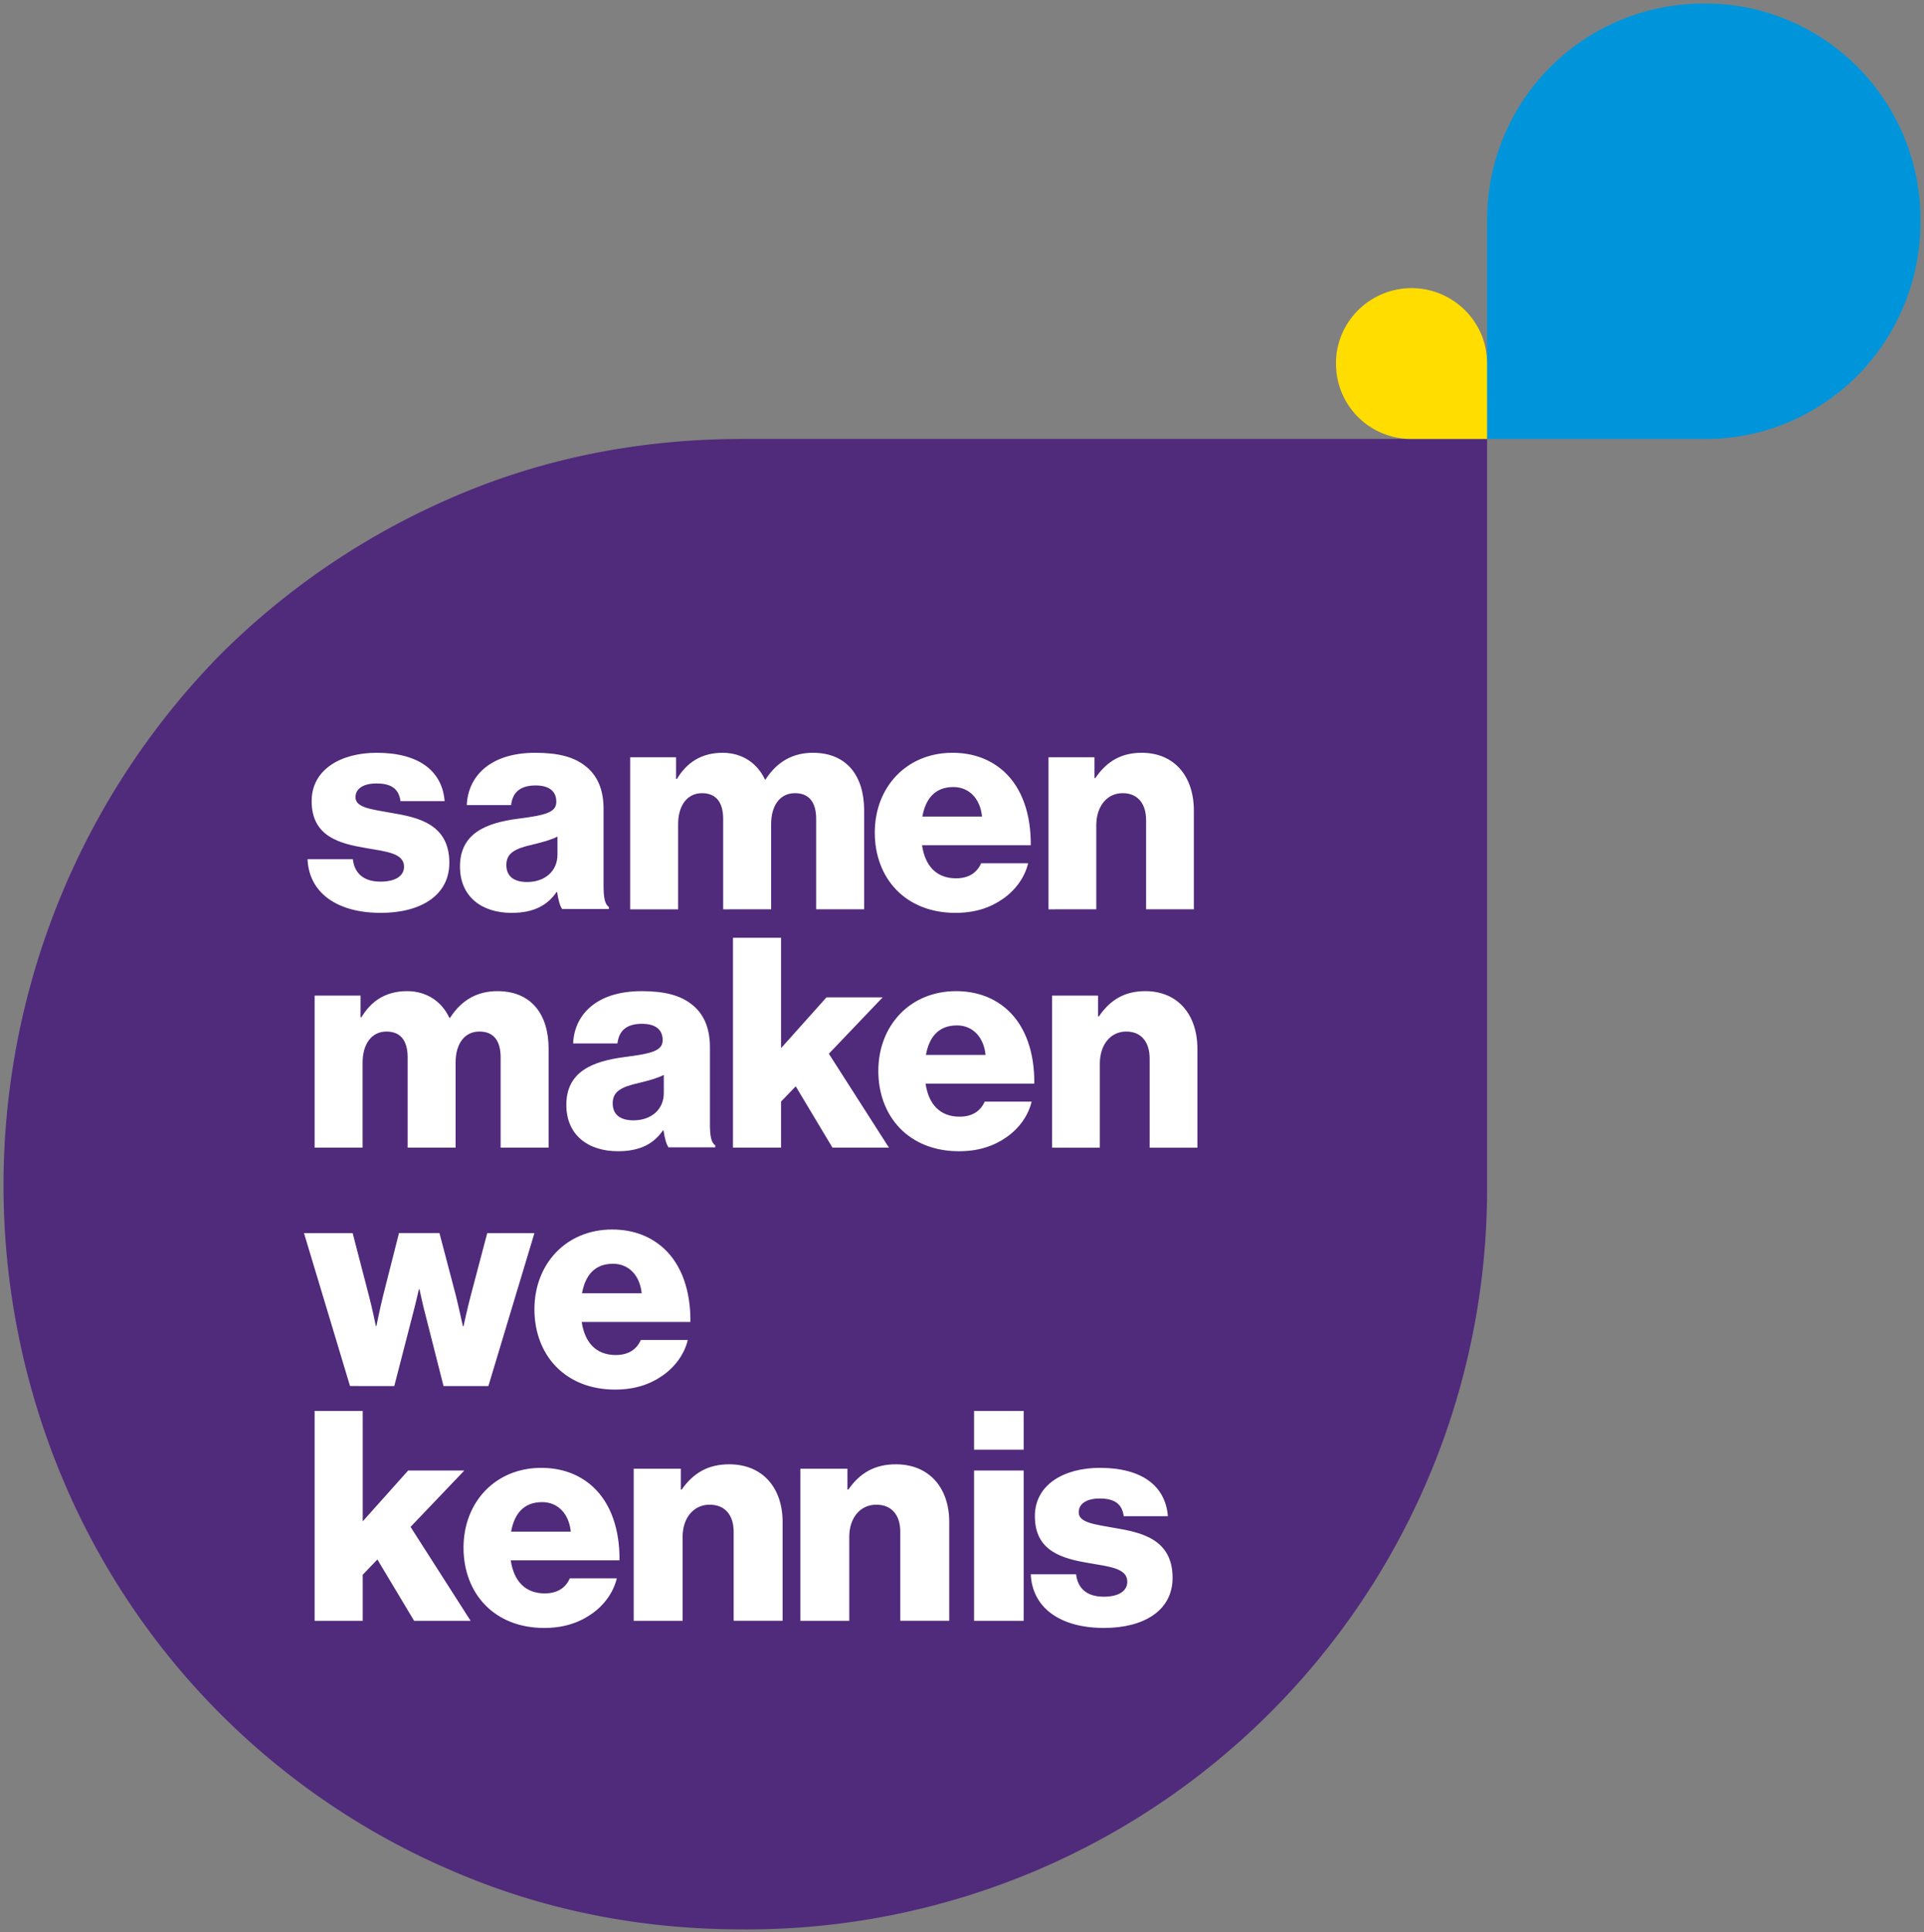 <svg xmlns="http://www.w3.org/2000/svg" viewBox="0 0 498 500"><rect x="0" y="0" width="498" height="500" fill="#808080" stroke="none"/><g fill="none"><path fill="#502A7B" d="M117.885 128.392a193.711 193.711 0 00-61.028 41.185C1.967 225.683-14.19 309.123 15.785 381.673a190.503 190.503 0 00102.1 102.84c22.97 9.825 47.916 14.807 74.23 14.807a191.542 191.542 0 00136.687-56.132 191.668 191.668 0 0056.1-136.736v-192.85H192.117c-26.352 0-51.335 4.964-74.231 14.79z"/><path fill="#0095DB" d="M462.91 109.283a56.901 56.901 0 0017.835-12.031A56.535 56.535 0 00497.08 57.26c.201-22.663-13.294-43.206-34.17-52.013A54.608 54.608 0 00441.225.92 55.974 55.974 0 00401.3 17.321a56.016 56.016 0 00-16.397 39.94v56.342h56.324a54.691 54.691 0 0021.684-4.32z" style="mix-blend-mode:multiply"/><path fill="#FD0" d="M383.405 86.517a19.603 19.603 0 00-36.091 0 18.92 18.92 0 00-1.507 7.527 19.443 19.443 0 005.691 13.866 19.432 19.432 0 0013.861 5.693h19.544V94.044a19.084 19.084 0 00-1.498-7.527z" style="mix-blend-mode:multiply"/><g fill="#FFF"><path d="M79.6 222.362h11.727c.458 3.892 3.047 5.799 7.159 5.799 3.73 0 6.093-1.372 6.093-3.892 0-3.503-4.722-3.892-9.906-4.809-6.772-1.142-14.007-2.973-14.007-12.13 0-8.23 7.615-12.512 16.83-12.512 11.043 0 16.982 4.807 17.59 12.513h-11.422c-.457-3.503-2.818-4.577-6.244-4.577-3.046 0-5.408 1.144-5.408 3.586 0 2.746 4.417 3.128 9.368 4.044 6.854 1.144 14.926 2.898 14.926 12.894 0 8.545-7.54 12.97-17.744 12.97-11.423 0-18.582-5.263-18.962-13.886zm39.459 1.894c0-8.684 6.882-11.3 14.988-12.374 7.34-.923 9.946-1.692 9.946-4.382 0-2.537-1.605-4.228-5.352-4.228-3.976 0-5.963 1.764-6.348 5.073h-11.475c.306-7.303 5.888-13.527 17.747-13.527 5.888 0 9.865 1.076 12.693 3.229 3.36 2.458 4.965 6.299 4.965 11.22v19.832c0 3.152.306 4.92 1.377 5.613v.537h-12.092c-.612-.845-.994-2.382-1.3-4.382h-.153c-2.295 3.306-5.735 5.382-11.623 5.382-7.79 0-13.373-4.23-13.373-11.993zm25.234-3.074v-4.681c-1.605.845-3.9 1.46-6.422 2.076-4.817 1.076-6.806 2.305-6.806 5.303 0 3.152 2.293 4.382 5.353 4.382 4.665.002 7.875-2.853 7.875-7.08zm18.813-25.211h11.883v5.61h.23c2.438-4.073 6.17-6.763 11.807-6.763 5.105 0 8.99 2.69 10.97 6.919h.154c3.047-4.762 7.238-6.919 12.266-6.919 8.837 0 13.255 6.078 13.255 14.912v25.598h-12.418v-23.367c0-4.23-1.748-6.69-5.485-6.69-3.961 0-6.17 3.306-6.17 7.995v22.062H187.18v-23.367c0-4.23-1.749-6.69-5.485-6.69-3.886 0-6.171 3.306-6.171 7.995v22.062h-12.418v-39.357zm63.318 19.485c0-11.695 8.182-20.638 20.112-20.638 5.581 0 10.016 1.835 13.38 4.892 4.666 4.289 6.96 11.085 6.883 19.033h-28.14c.764 5.276 3.67 8.563 8.793 8.563 3.288 0 5.43-1.453 6.5-3.9h12.168c-.84 3.51-3.134 6.88-6.576 9.25-3.288 2.294-7.263 3.593-12.234 3.593-12.933 0-20.886-8.943-20.886-20.793zm27.759-4.127c-.459-4.663-3.365-7.644-7.411-7.644-4.74 0-7.187 2.98-8.028 7.644h15.439zm17.206-15.358h11.905v5.38h.228c2.882-4.228 6.598-6.533 11.992-6.533 8.493 0 13.499 6.149 13.499 14.909v25.593h-12.361v-23.057c0-4.15-2.049-6.994-6.068-6.994-4.104 0-6.826 3.466-6.826 8.302v21.757H271.39v-39.357zM81.435 257.656h11.883v5.612h.23c2.436-4.074 6.17-6.764 11.807-6.764 5.104 0 8.99 2.69 10.97 6.919h.154c3.046-4.767 7.237-6.92 12.264-6.92 8.839 0 13.257 6.078 13.257 14.915v25.596h-12.418v-23.367c0-4.229-1.748-6.687-5.485-6.687-3.961 0-6.17 3.303-6.17 7.993v22.06h-12.414v-23.366c0-4.229-1.75-6.687-5.486-6.687-3.886 0-6.17 3.303-6.17 7.993v22.06H81.435v-39.357zm65.153 28.287c0-8.685 6.88-11.298 14.985-12.375 7.342-.923 9.945-1.692 9.945-4.381 0-2.537-1.607-4.23-5.353-4.23-3.976 0-5.963 1.765-6.345 5.075h-11.475c.307-7.304 5.888-13.528 17.746-13.528 5.887 0 9.864 1.076 12.693 3.229 3.364 2.46 4.969 6.303 4.969 11.224v19.83c0 3.152.306 4.92 1.377 5.612v.535h-12.087c-.612-.845-.994-2.382-1.3-4.381h-.153c-2.293 3.305-5.735 5.381-11.622 5.381-7.8.002-13.38-4.227-13.38-11.99zm25.23-3.074v-4.69c-1.604.846-3.9 1.461-6.421 2.077-4.817 1.076-6.806 2.305-6.806 5.303 0 3.153 2.295 4.382 5.353 4.382 4.665 0 7.874-2.845 7.874-7.072zm17.9-40.176h12.446v28.566l11.756-13.143h14.543l-13.924 14.587 15.556 24.311h-14.618l-9.515-15.88-3.798 3.953v11.927h-12.446z"/><path d="M227.342 277.144c0-11.699 8.191-20.64 20.111-20.64 5.582 0 10.017 1.834 13.381 4.892 4.665 4.29 6.959 11.086 6.883 19.035h-28.141c.764 5.276 3.67 8.56 8.794 8.56 3.288 0 5.43-1.453 6.5-3.9h12.158c-.84 3.51-3.134 6.88-6.576 9.25-3.288 2.295-7.263 3.593-12.234 3.593-12.923.004-20.876-8.943-20.876-20.79zm27.758-4.128c-.46-4.664-3.364-7.645-7.41-7.645-4.74 0-7.188 2.981-8.028 7.645H255.1zm17.207-15.36h11.905v5.382h.228c2.882-4.229 6.597-6.534 11.992-6.534 8.493 0 13.499 6.15 13.499 14.914v25.596h-12.362v-23.061c0-4.15-2.048-6.993-6.067-6.993-4.095 0-6.824 3.458-6.824 8.3v21.754h-12.371v-39.358zM78.682 319.122h12.597l4.258 16.389c.836 3.168 1.742 7.651 1.742 7.651h.153s.91-4.56 1.741-7.886l4.1-16.166h10.472l4.248 16.166c.836 3.4 1.821 7.96 1.821 7.96h.153s.985-4.56 1.821-7.727l4.326-16.39h12.215l-11.917 39.58h-11.613l-4.551-17.94c-.835-3.093-1.67-7.111-1.67-7.111h-.152s-.911 4.018-1.741 7.11l-4.63 17.941H90.596l-11.914-39.577zm59.647 19.706c0-11.698 8.182-20.639 20.112-20.639 5.582 0 10.016 1.835 13.383 4.894 4.663 4.28 6.958 11.083 6.88 19.034h-28.13c.764 5.263 3.67 8.56 8.793 8.56 3.288 0 5.428-1.452 6.499-3.899h12.16c-.843 3.51-3.137 6.88-6.577 9.25-3.288 2.293-7.265 3.592-12.236 3.592-12.93 0-20.884-8.943-20.884-20.792zm27.759-4.128c-.458-4.661-3.364-7.644-7.411-7.644-4.741 0-7.189 2.983-8.03 7.644h15.44zm-84.653 30.444h12.452v28.567l11.758-13.149h14.541l-13.922 14.587 15.548 24.311h-14.621l-9.514-15.877-3.79 3.953v11.928H81.435z"/><path d="M119.976 400.515c0-11.697 8.192-20.64 20.11-20.64 5.584 0 10.018 1.834 13.383 4.893 4.665 4.29 6.958 11.084 6.882 19.034h-28.15c.764 5.274 3.67 8.56 8.794 8.56 3.288 0 5.43-1.452 6.5-3.898h12.158c-.84 3.509-3.136 6.88-6.576 9.25-3.288 2.293-7.265 3.592-12.234 3.592-12.925.001-20.867-8.941-20.867-20.79zm27.757-4.13c-.458-4.66-3.364-7.643-7.411-7.643-4.741 0-7.189 2.982-8.03 7.644h15.44zm16.29-16.278h12.197v5.38h.234c2.952-4.228 6.758-6.533 12.284-6.533 8.7 0 13.827 6.149 13.827 14.91v25.588h-12.672v-23.048c0-4.152-2.098-6.994-6.215-6.994-4.195 0-6.992 3.458-6.992 8.299v21.755h-12.662v-39.357zm43.13 0h12.197v5.38h.232c2.952-4.228 6.758-6.533 12.284-6.533 8.701 0 13.829 6.149 13.829 14.91v25.588h-12.67v-23.048c0-4.152-2.096-6.994-6.214-6.994-4.196 0-6.991 3.458-6.991 8.299v21.755h-12.667v-39.357zm44.965-14.963h12.848v10.03h-12.848v-10.03zm0 15.422h12.848v38.898h-12.848v-38.898zm14.683 26.853h11.729c.458 3.892 3.048 5.8 7.16 5.8 3.732 0 6.094-1.375 6.094-3.893 0-3.502-4.723-3.891-9.907-4.806-6.78-1.144-14.016-2.975-14.016-12.13 0-8.242 7.617-12.515 16.833-12.515 11.045 0 16.985 4.806 17.595 12.514h-11.426c-.456-3.503-2.817-4.579-6.245-4.579-3.046 0-5.408 1.145-5.408 3.587 0 2.745 4.417 3.127 9.369 4.043 6.855 1.145 14.928 2.9 14.928 12.894 0 8.546-7.54 12.972-17.747 12.972-11.418 0-18.578-5.264-18.96-13.887z"/></g></g></svg>